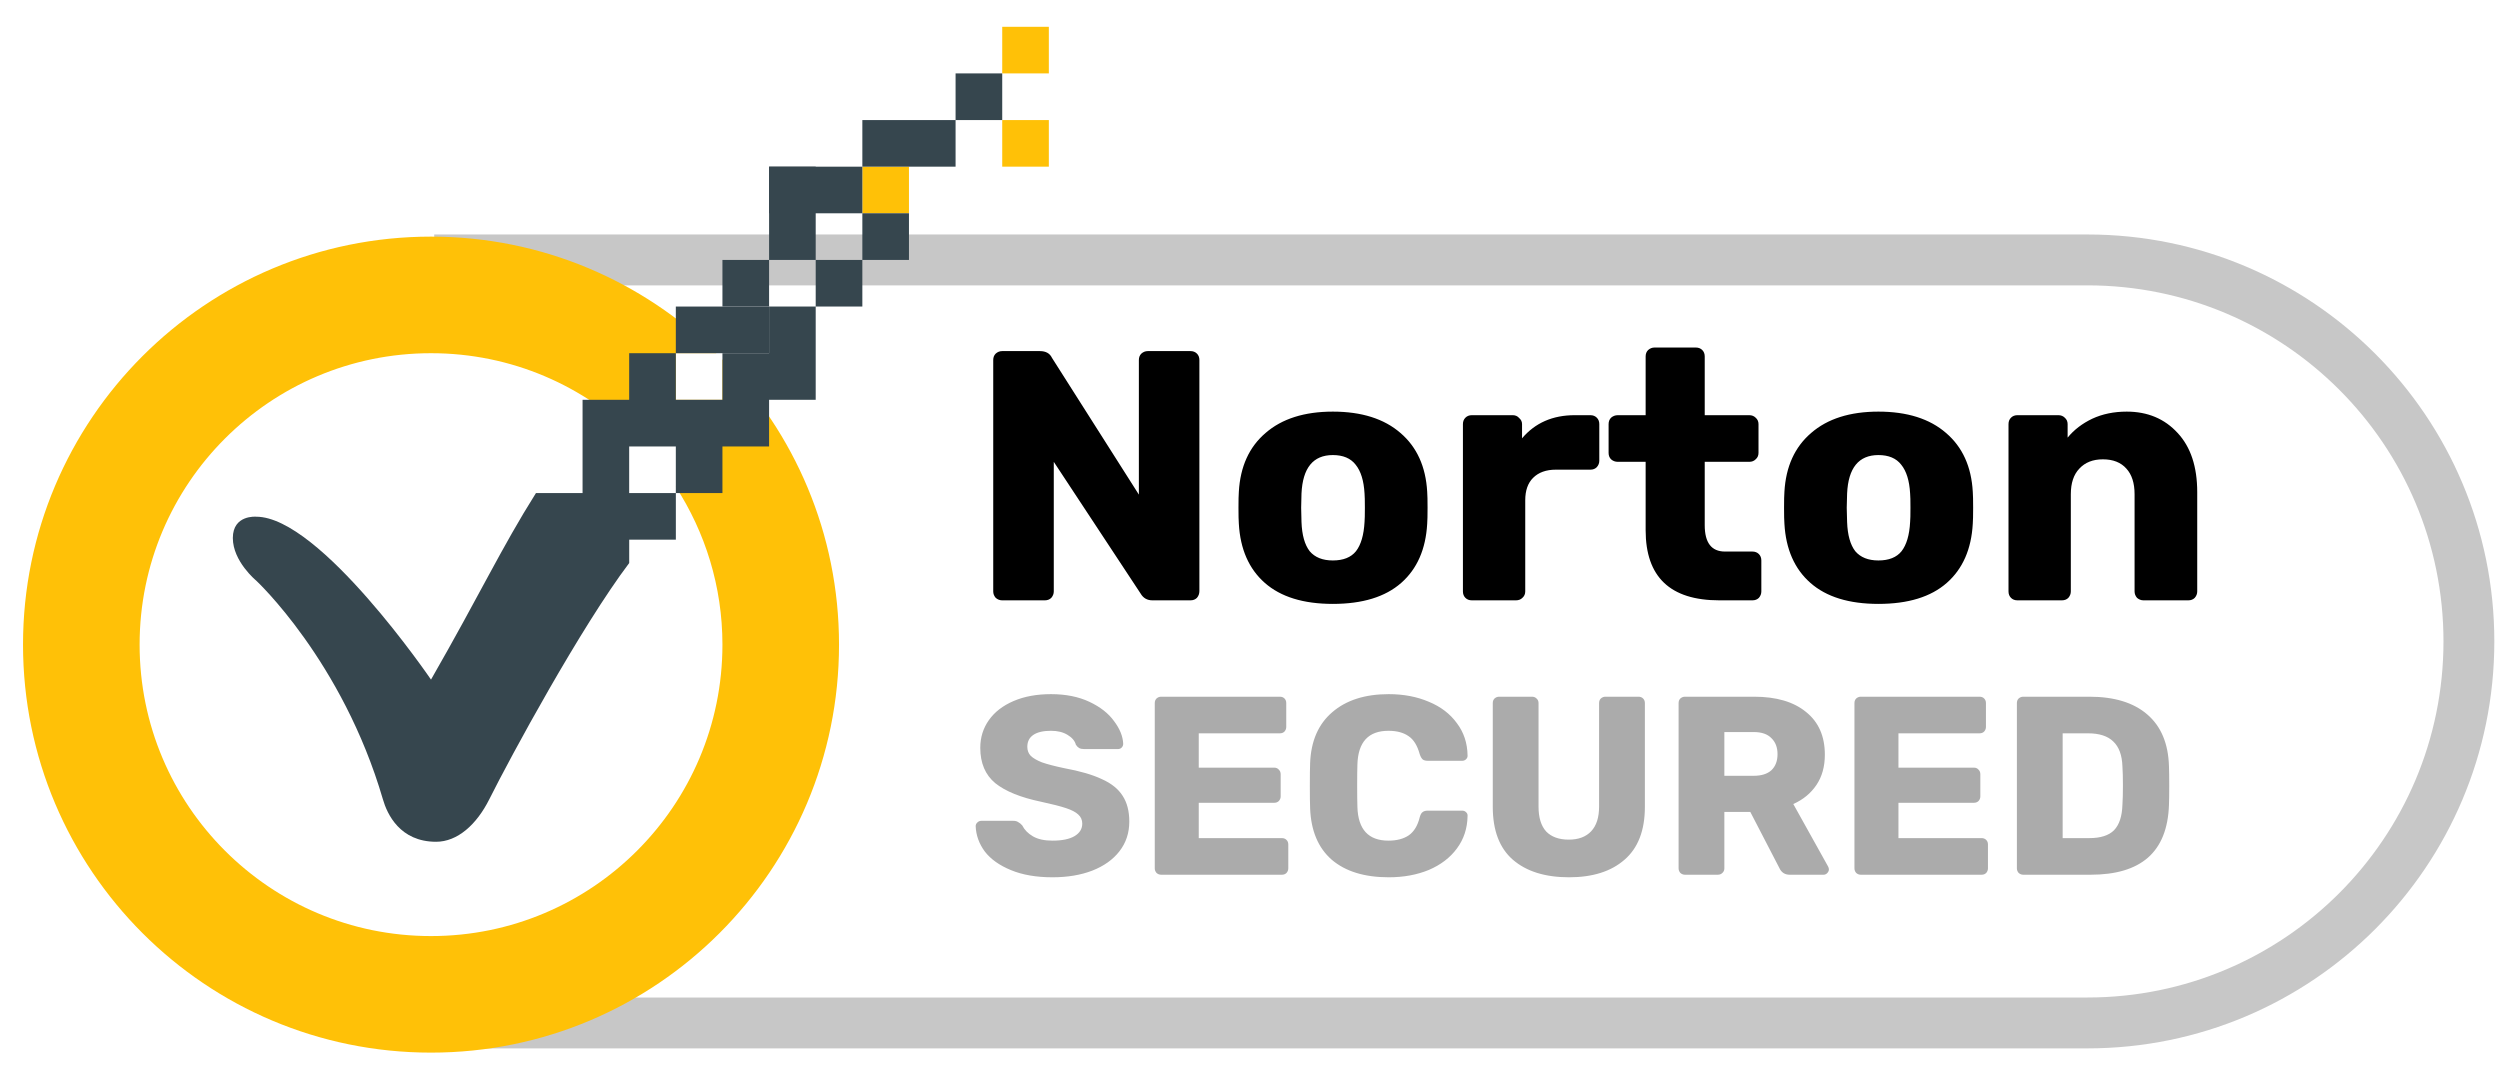 <?xml version="1.0" encoding="utf-8"?>
<svg xmlns="http://www.w3.org/2000/svg" width="82" height="35" viewBox="0 0 82 35" fill="none">
<path fill-rule="evenodd" clip-rule="evenodd" d="M15.91 9.36H68.467C74.917 9.36 80.146 14.589 80.146 21.039C80.146 27.489 74.917 32.718 68.467 32.718H15.91V32.6C15.365 32.678 14.808 32.718 14.242 32.718C14.242 32.718 14.242 32.718 14.242 32.718V32.718V34.387H15.91H68.467C75.838 34.387 81.814 28.411 81.814 21.039C81.814 13.667 75.838 7.691 68.467 7.691H15.91H14.242V9.359C14.242 9.359 14.242 9.359 14.242 9.359C14.808 9.359 15.365 9.4 15.91 9.478V9.36Z" fill="#C7C7C7"/>
<path d="M23.696 11.787V13.114H22.167V11.585H23.494C21.081 9.222 17.781 7.761 14.137 7.761C6.746 7.761 0.755 13.753 0.755 21.144C0.755 28.535 6.746 34.526 14.137 34.526C21.528 34.526 27.52 28.535 27.52 21.144C27.52 17.5 26.059 14.2 23.696 11.787ZM14.137 30.703C8.858 30.703 4.579 26.423 4.579 21.144C4.579 15.864 8.858 11.585 14.137 11.585C16.783 11.585 19.178 12.66 20.908 14.398V14.373H22.501V15.966H22.165C23.13 17.459 23.696 19.233 23.696 21.144C23.696 26.423 19.417 30.703 14.137 30.703ZM28.285 5.467H29.814V6.997H28.285V5.467ZM32.873 3.938H34.402V5.467H32.873V3.938ZM32.873 0.879H34.402V2.408H32.873V0.879Z" fill="#FFC107"/>
<path d="M25.226 5.467H26.755V8.526H25.226V5.467ZM23.696 8.526H25.226V10.055H23.696V8.526ZM26.755 8.526H28.285V10.055H26.755V8.526ZM28.285 3.938H31.343V5.467H28.285V3.938ZM28.285 6.996H29.814V8.526H28.285V6.996ZM31.343 2.408H32.873V3.938H31.343V2.408ZM25.226 10.055V11.585H23.696V12.732V13.114H22.167V11.585H20.637V13.114H19.108V13.879V14.644V16.173H17.579C16.446 17.972 15.749 19.48 14.137 22.291C14.137 22.291 10.497 16.948 8.402 16.948C8.402 16.948 7.637 16.879 7.637 17.647C7.637 18.414 8.402 19.043 8.402 19.043C8.402 19.043 11.232 21.676 12.558 26.214C12.698 26.702 13.117 27.61 14.304 27.61C15.002 27.61 15.631 27.052 16.05 26.214C16.748 24.817 19.052 20.569 20.638 18.467V17.702H21.403H22.168V17.091V16.173H21.556H20.637V15.026V14.644H22.167V16.173H23.696V14.644H25.226V13.879V13.114H26.755V11.585V10.055H25.226Z" fill="#36464E"/>
<path d="M22.167 10.055H25.226V11.585H22.167V10.055ZM25.226 5.467H28.285V6.996H25.226V5.467Z" fill="#36464E"/>
<path d="M32.87 19.691C32.792 19.691 32.722 19.664 32.66 19.61C32.605 19.547 32.578 19.477 32.578 19.399V11.808C32.578 11.722 32.605 11.652 32.66 11.598C32.722 11.543 32.792 11.516 32.87 11.516H34.108C34.303 11.516 34.435 11.59 34.505 11.738L37.355 16.223V11.808C37.355 11.722 37.382 11.652 37.437 11.598C37.499 11.543 37.569 11.516 37.647 11.516H39.048C39.134 11.516 39.204 11.543 39.259 11.598C39.313 11.652 39.34 11.722 39.34 11.808V19.388C39.34 19.473 39.313 19.547 39.259 19.61C39.204 19.664 39.134 19.691 39.048 19.691H37.799C37.627 19.691 37.499 19.617 37.413 19.47L34.564 15.148V19.399C34.564 19.477 34.536 19.547 34.482 19.61C34.427 19.664 34.357 19.691 34.272 19.691H32.87ZM43.717 19.808C42.752 19.808 42.008 19.578 41.486 19.119C40.965 18.66 40.681 18.014 40.634 17.18C40.626 17.079 40.622 16.904 40.622 16.655C40.622 16.406 40.626 16.23 40.634 16.129C40.681 15.304 40.972 14.662 41.51 14.202C42.047 13.735 42.783 13.501 43.717 13.501C44.659 13.501 45.399 13.735 45.936 14.202C46.473 14.662 46.765 15.304 46.812 16.129C46.82 16.23 46.824 16.406 46.824 16.655C46.824 16.904 46.82 17.079 46.812 17.18C46.765 18.014 46.481 18.66 45.96 19.119C45.438 19.578 44.69 19.808 43.717 19.808ZM43.717 18.383C44.06 18.383 44.313 18.282 44.476 18.08C44.64 17.869 44.733 17.55 44.757 17.122C44.764 17.044 44.768 16.888 44.768 16.655C44.768 16.421 44.764 16.265 44.757 16.188C44.733 15.767 44.636 15.452 44.465 15.242C44.301 15.031 44.052 14.926 43.717 14.926C43.071 14.926 42.728 15.347 42.689 16.188L42.678 16.655L42.689 17.122C42.705 17.55 42.794 17.869 42.958 18.08C43.129 18.282 43.382 18.383 43.717 18.383ZM48.276 19.691C48.19 19.691 48.12 19.664 48.066 19.61C48.011 19.555 47.984 19.485 47.984 19.399V13.91C47.984 13.825 48.011 13.755 48.066 13.7C48.12 13.646 48.19 13.618 48.276 13.618H49.619C49.705 13.618 49.775 13.649 49.829 13.712C49.892 13.766 49.923 13.832 49.923 13.91V14.377C50.351 13.871 50.927 13.618 51.651 13.618H52.165C52.251 13.618 52.321 13.646 52.375 13.7C52.43 13.755 52.457 13.825 52.457 13.91V15.113C52.457 15.191 52.43 15.261 52.375 15.323C52.321 15.378 52.251 15.405 52.165 15.405H51.032C50.713 15.405 50.464 15.495 50.285 15.674C50.113 15.845 50.028 16.09 50.028 16.41V19.399C50.028 19.485 49.997 19.555 49.934 19.61C49.88 19.664 49.81 19.691 49.724 19.691H48.276ZM56.394 19.691C54.782 19.691 53.977 18.924 53.977 17.391V15.148H53.066C52.98 15.148 52.906 15.121 52.844 15.066C52.789 15.012 52.762 14.942 52.762 14.856V13.91C52.762 13.825 52.789 13.755 52.844 13.7C52.906 13.646 52.98 13.618 53.066 13.618H53.977V11.691C53.977 11.605 54.004 11.535 54.058 11.481C54.121 11.426 54.191 11.399 54.269 11.399H55.623C55.709 11.399 55.779 11.426 55.834 11.481C55.888 11.535 55.915 11.605 55.915 11.691V13.618H57.375C57.461 13.618 57.531 13.646 57.585 13.7C57.648 13.755 57.679 13.825 57.679 13.91V14.856C57.679 14.942 57.648 15.012 57.585 15.066C57.531 15.121 57.461 15.148 57.375 15.148H55.915V17.227C55.915 17.803 56.137 18.091 56.581 18.091H57.48C57.566 18.091 57.636 18.119 57.691 18.173C57.745 18.228 57.772 18.298 57.772 18.383V19.399C57.772 19.477 57.745 19.547 57.691 19.61C57.636 19.664 57.566 19.691 57.48 19.691H56.394ZM61.612 19.808C60.647 19.808 59.903 19.578 59.382 19.119C58.86 18.66 58.576 18.014 58.529 17.18C58.521 17.079 58.517 16.904 58.517 16.655C58.517 16.406 58.521 16.23 58.529 16.129C58.576 15.304 58.868 14.662 59.405 14.202C59.942 13.735 60.678 13.501 61.612 13.501C62.554 13.501 63.294 13.735 63.831 14.202C64.369 14.662 64.661 15.304 64.707 16.129C64.715 16.23 64.719 16.406 64.719 16.655C64.719 16.904 64.715 17.079 64.707 17.18C64.661 18.014 64.376 18.66 63.855 19.119C63.333 19.578 62.586 19.808 61.612 19.808ZM61.612 18.383C61.955 18.383 62.208 18.282 62.371 18.08C62.535 17.869 62.629 17.55 62.652 17.122C62.66 17.044 62.663 16.888 62.663 16.655C62.663 16.421 62.66 16.265 62.652 16.188C62.629 15.767 62.531 15.452 62.36 15.242C62.196 15.031 61.947 14.926 61.612 14.926C60.966 14.926 60.623 15.347 60.585 16.188L60.573 16.655L60.585 17.122C60.6 17.55 60.69 17.869 60.853 18.08C61.025 18.282 61.278 18.383 61.612 18.383ZM66.171 19.691C66.085 19.691 66.015 19.664 65.961 19.61C65.906 19.555 65.879 19.485 65.879 19.399V13.91C65.879 13.825 65.906 13.755 65.961 13.7C66.015 13.646 66.085 13.618 66.171 13.618H67.514C67.6 13.618 67.67 13.646 67.724 13.7C67.787 13.755 67.818 13.825 67.818 13.91V14.354C68.028 14.097 68.297 13.891 68.624 13.735C68.959 13.579 69.336 13.501 69.757 13.501C70.442 13.501 70.999 13.735 71.427 14.202C71.855 14.662 72.069 15.308 72.069 16.141V19.399C72.069 19.477 72.042 19.547 71.987 19.61C71.933 19.664 71.863 19.691 71.777 19.691H70.305C70.228 19.691 70.158 19.664 70.095 19.61C70.041 19.547 70.014 19.477 70.014 19.399V16.211C70.014 15.845 69.924 15.565 69.745 15.37C69.566 15.168 69.309 15.066 68.974 15.066C68.647 15.066 68.39 15.168 68.203 15.37C68.016 15.565 67.923 15.845 67.923 16.211V19.399C67.923 19.477 67.896 19.547 67.841 19.61C67.787 19.664 67.717 19.691 67.631 19.691H66.171Z" fill="black"/>
<path d="M34.522 28.775C33.993 28.775 33.54 28.697 33.162 28.541C32.784 28.386 32.497 28.183 32.303 27.932C32.114 27.676 32.014 27.398 32.002 27.098C32.002 27.053 32.019 27.015 32.053 26.981C32.091 26.942 32.136 26.923 32.186 26.923H33.237C33.304 26.923 33.357 26.937 33.396 26.965C33.44 26.987 33.485 27.023 33.529 27.073C33.601 27.218 33.718 27.337 33.88 27.432C34.041 27.526 34.255 27.573 34.522 27.573C34.839 27.573 35.081 27.523 35.248 27.423C35.414 27.323 35.498 27.187 35.498 27.015C35.498 26.892 35.453 26.792 35.364 26.714C35.281 26.636 35.148 26.567 34.964 26.506C34.781 26.445 34.508 26.375 34.146 26.297C33.479 26.158 32.978 25.955 32.645 25.688C32.317 25.416 32.153 25.029 32.153 24.529C32.153 24.189 32.247 23.886 32.436 23.619C32.625 23.352 32.895 23.144 33.245 22.994C33.596 22.843 34.005 22.768 34.472 22.768C34.956 22.768 35.376 22.852 35.731 23.019C36.087 23.186 36.357 23.397 36.541 23.653C36.73 23.903 36.83 24.15 36.841 24.395C36.841 24.445 36.824 24.487 36.791 24.52C36.758 24.554 36.716 24.57 36.666 24.57H35.565C35.498 24.57 35.442 24.559 35.398 24.537C35.359 24.515 35.323 24.479 35.289 24.428C35.256 24.301 35.164 24.192 35.014 24.103C34.869 24.014 34.689 23.97 34.472 23.97C34.221 23.97 34.03 24.014 33.896 24.103C33.763 24.192 33.696 24.323 33.696 24.495C33.696 24.612 33.732 24.709 33.804 24.787C33.882 24.865 34.005 24.937 34.172 25.004C34.344 25.065 34.589 25.129 34.906 25.196C35.423 25.291 35.834 25.41 36.14 25.555C36.452 25.694 36.68 25.877 36.824 26.105C36.969 26.328 37.041 26.609 37.041 26.948C37.041 27.32 36.933 27.646 36.716 27.924C36.505 28.196 36.207 28.408 35.823 28.558C35.445 28.703 35.011 28.775 34.522 28.775ZM38.085 28.691C38.029 28.691 37.979 28.672 37.935 28.633C37.896 28.588 37.876 28.538 37.876 28.483V23.06C37.876 22.999 37.896 22.949 37.935 22.91C37.979 22.871 38.029 22.852 38.085 22.852H41.981C42.042 22.852 42.092 22.871 42.131 22.91C42.17 22.949 42.189 22.999 42.189 23.06V23.845C42.189 23.9 42.17 23.95 42.131 23.995C42.092 24.034 42.042 24.053 41.981 24.053H39.319V25.179H41.797C41.858 25.179 41.908 25.201 41.947 25.246C41.986 25.285 42.006 25.335 42.006 25.396V26.122C42.006 26.178 41.986 26.228 41.947 26.272C41.908 26.311 41.858 26.331 41.797 26.331H39.319V27.49H42.047C42.108 27.49 42.158 27.51 42.197 27.549C42.236 27.587 42.256 27.637 42.256 27.699V28.483C42.256 28.538 42.236 28.588 42.197 28.633C42.158 28.672 42.108 28.691 42.047 28.691H38.085ZM45.55 28.775C44.754 28.775 44.131 28.583 43.681 28.199C43.236 27.81 43 27.248 42.972 26.514C42.966 26.364 42.963 26.119 42.963 25.78C42.963 25.435 42.966 25.185 42.972 25.029C43 24.306 43.242 23.75 43.697 23.361C44.154 22.966 44.771 22.768 45.55 22.768C46.039 22.768 46.478 22.852 46.868 23.019C47.257 23.18 47.563 23.413 47.785 23.719C48.013 24.02 48.13 24.373 48.136 24.779V24.796C48.136 24.84 48.116 24.879 48.077 24.912C48.044 24.94 48.005 24.954 47.96 24.954H46.834C46.762 24.954 46.706 24.94 46.667 24.912C46.629 24.879 46.595 24.821 46.567 24.737C46.489 24.453 46.367 24.256 46.2 24.145C46.033 24.028 45.814 23.97 45.541 23.97C44.885 23.97 44.546 24.337 44.523 25.071C44.518 25.221 44.515 25.452 44.515 25.763C44.515 26.075 44.518 26.311 44.523 26.472C44.546 27.206 44.885 27.573 45.541 27.573C45.814 27.573 46.036 27.515 46.209 27.398C46.381 27.276 46.501 27.079 46.567 26.806C46.59 26.723 46.62 26.667 46.659 26.639C46.698 26.606 46.756 26.589 46.834 26.589H47.96C48.011 26.589 48.052 26.606 48.086 26.639C48.124 26.673 48.141 26.714 48.136 26.764C48.13 27.17 48.013 27.526 47.785 27.832C47.563 28.133 47.257 28.366 46.868 28.533C46.478 28.694 46.039 28.775 45.55 28.775ZM51.465 28.775C50.681 28.775 50.067 28.583 49.622 28.199C49.182 27.816 48.963 27.237 48.963 26.464V23.06C48.963 22.999 48.982 22.949 49.021 22.91C49.066 22.871 49.116 22.852 49.171 22.852H50.248C50.309 22.852 50.359 22.871 50.398 22.91C50.442 22.949 50.464 22.999 50.464 23.06V26.456C50.464 26.817 50.548 27.09 50.715 27.273C50.887 27.451 51.135 27.54 51.457 27.54C51.774 27.54 52.019 27.448 52.191 27.265C52.364 27.081 52.45 26.812 52.45 26.456V23.06C52.45 22.999 52.469 22.949 52.508 22.91C52.553 22.871 52.603 22.852 52.658 22.852H53.743C53.804 22.852 53.854 22.871 53.893 22.91C53.932 22.949 53.952 22.999 53.952 23.06V26.464C53.952 27.237 53.729 27.816 53.284 28.199C52.845 28.583 52.239 28.775 51.465 28.775ZM55.266 28.691C55.211 28.691 55.161 28.672 55.116 28.633C55.077 28.588 55.058 28.538 55.058 28.483V23.06C55.058 22.999 55.077 22.949 55.116 22.91C55.161 22.871 55.211 22.852 55.266 22.852H57.535C58.264 22.852 58.831 23.019 59.237 23.352C59.649 23.68 59.855 24.148 59.855 24.754C59.855 25.143 59.763 25.474 59.579 25.747C59.396 26.019 59.143 26.228 58.82 26.372L59.963 28.424C59.98 28.458 59.988 28.488 59.988 28.516C59.988 28.561 59.969 28.602 59.93 28.641C59.896 28.675 59.857 28.691 59.813 28.691H58.703C58.542 28.691 58.428 28.616 58.361 28.466L57.41 26.631H56.559V28.483C56.559 28.544 56.537 28.594 56.493 28.633C56.454 28.672 56.404 28.691 56.342 28.691H55.266ZM57.519 25.446C57.775 25.446 57.969 25.385 58.103 25.263C58.236 25.135 58.303 24.96 58.303 24.737C58.303 24.515 58.236 24.34 58.103 24.212C57.975 24.078 57.78 24.011 57.519 24.011H56.559V25.446H57.519ZM61.034 28.691C60.979 28.691 60.928 28.672 60.884 28.633C60.845 28.588 60.826 28.538 60.826 28.483V23.06C60.826 22.999 60.845 22.949 60.884 22.91C60.928 22.871 60.979 22.852 61.034 22.852H64.93C64.991 22.852 65.041 22.871 65.08 22.91C65.119 22.949 65.139 22.999 65.139 23.06V23.845C65.139 23.9 65.119 23.95 65.08 23.995C65.041 24.034 64.991 24.053 64.93 24.053H62.269V25.179H64.746C64.808 25.179 64.858 25.201 64.897 25.246C64.936 25.285 64.955 25.335 64.955 25.396V26.122C64.955 26.178 64.936 26.228 64.897 26.272C64.858 26.311 64.808 26.331 64.746 26.331H62.269V27.49H64.997C65.058 27.49 65.108 27.51 65.147 27.549C65.186 27.587 65.205 27.637 65.205 27.699V28.483C65.205 28.538 65.186 28.588 65.147 28.633C65.108 28.672 65.058 28.691 64.997 28.691H61.034ZM66.362 28.691C66.307 28.691 66.257 28.672 66.212 28.633C66.173 28.588 66.154 28.538 66.154 28.483V23.06C66.154 22.999 66.173 22.949 66.212 22.91C66.257 22.871 66.307 22.852 66.362 22.852H68.531C69.349 22.852 69.983 23.046 70.433 23.436C70.884 23.825 71.12 24.39 71.142 25.129C71.148 25.291 71.151 25.505 71.151 25.772C71.151 26.039 71.148 26.25 71.142 26.406C71.115 27.179 70.884 27.754 70.45 28.133C70.022 28.505 69.396 28.691 68.573 28.691H66.362ZM68.531 27.49C68.898 27.49 69.168 27.404 69.34 27.232C69.513 27.053 69.605 26.773 69.616 26.389C69.627 26.228 69.632 26.019 69.632 25.763C69.632 25.507 69.627 25.302 69.616 25.146C69.605 24.773 69.504 24.498 69.315 24.32C69.132 24.142 68.856 24.053 68.49 24.053H67.655V27.49H68.531Z" fill="#ABABAB"/>
</svg>